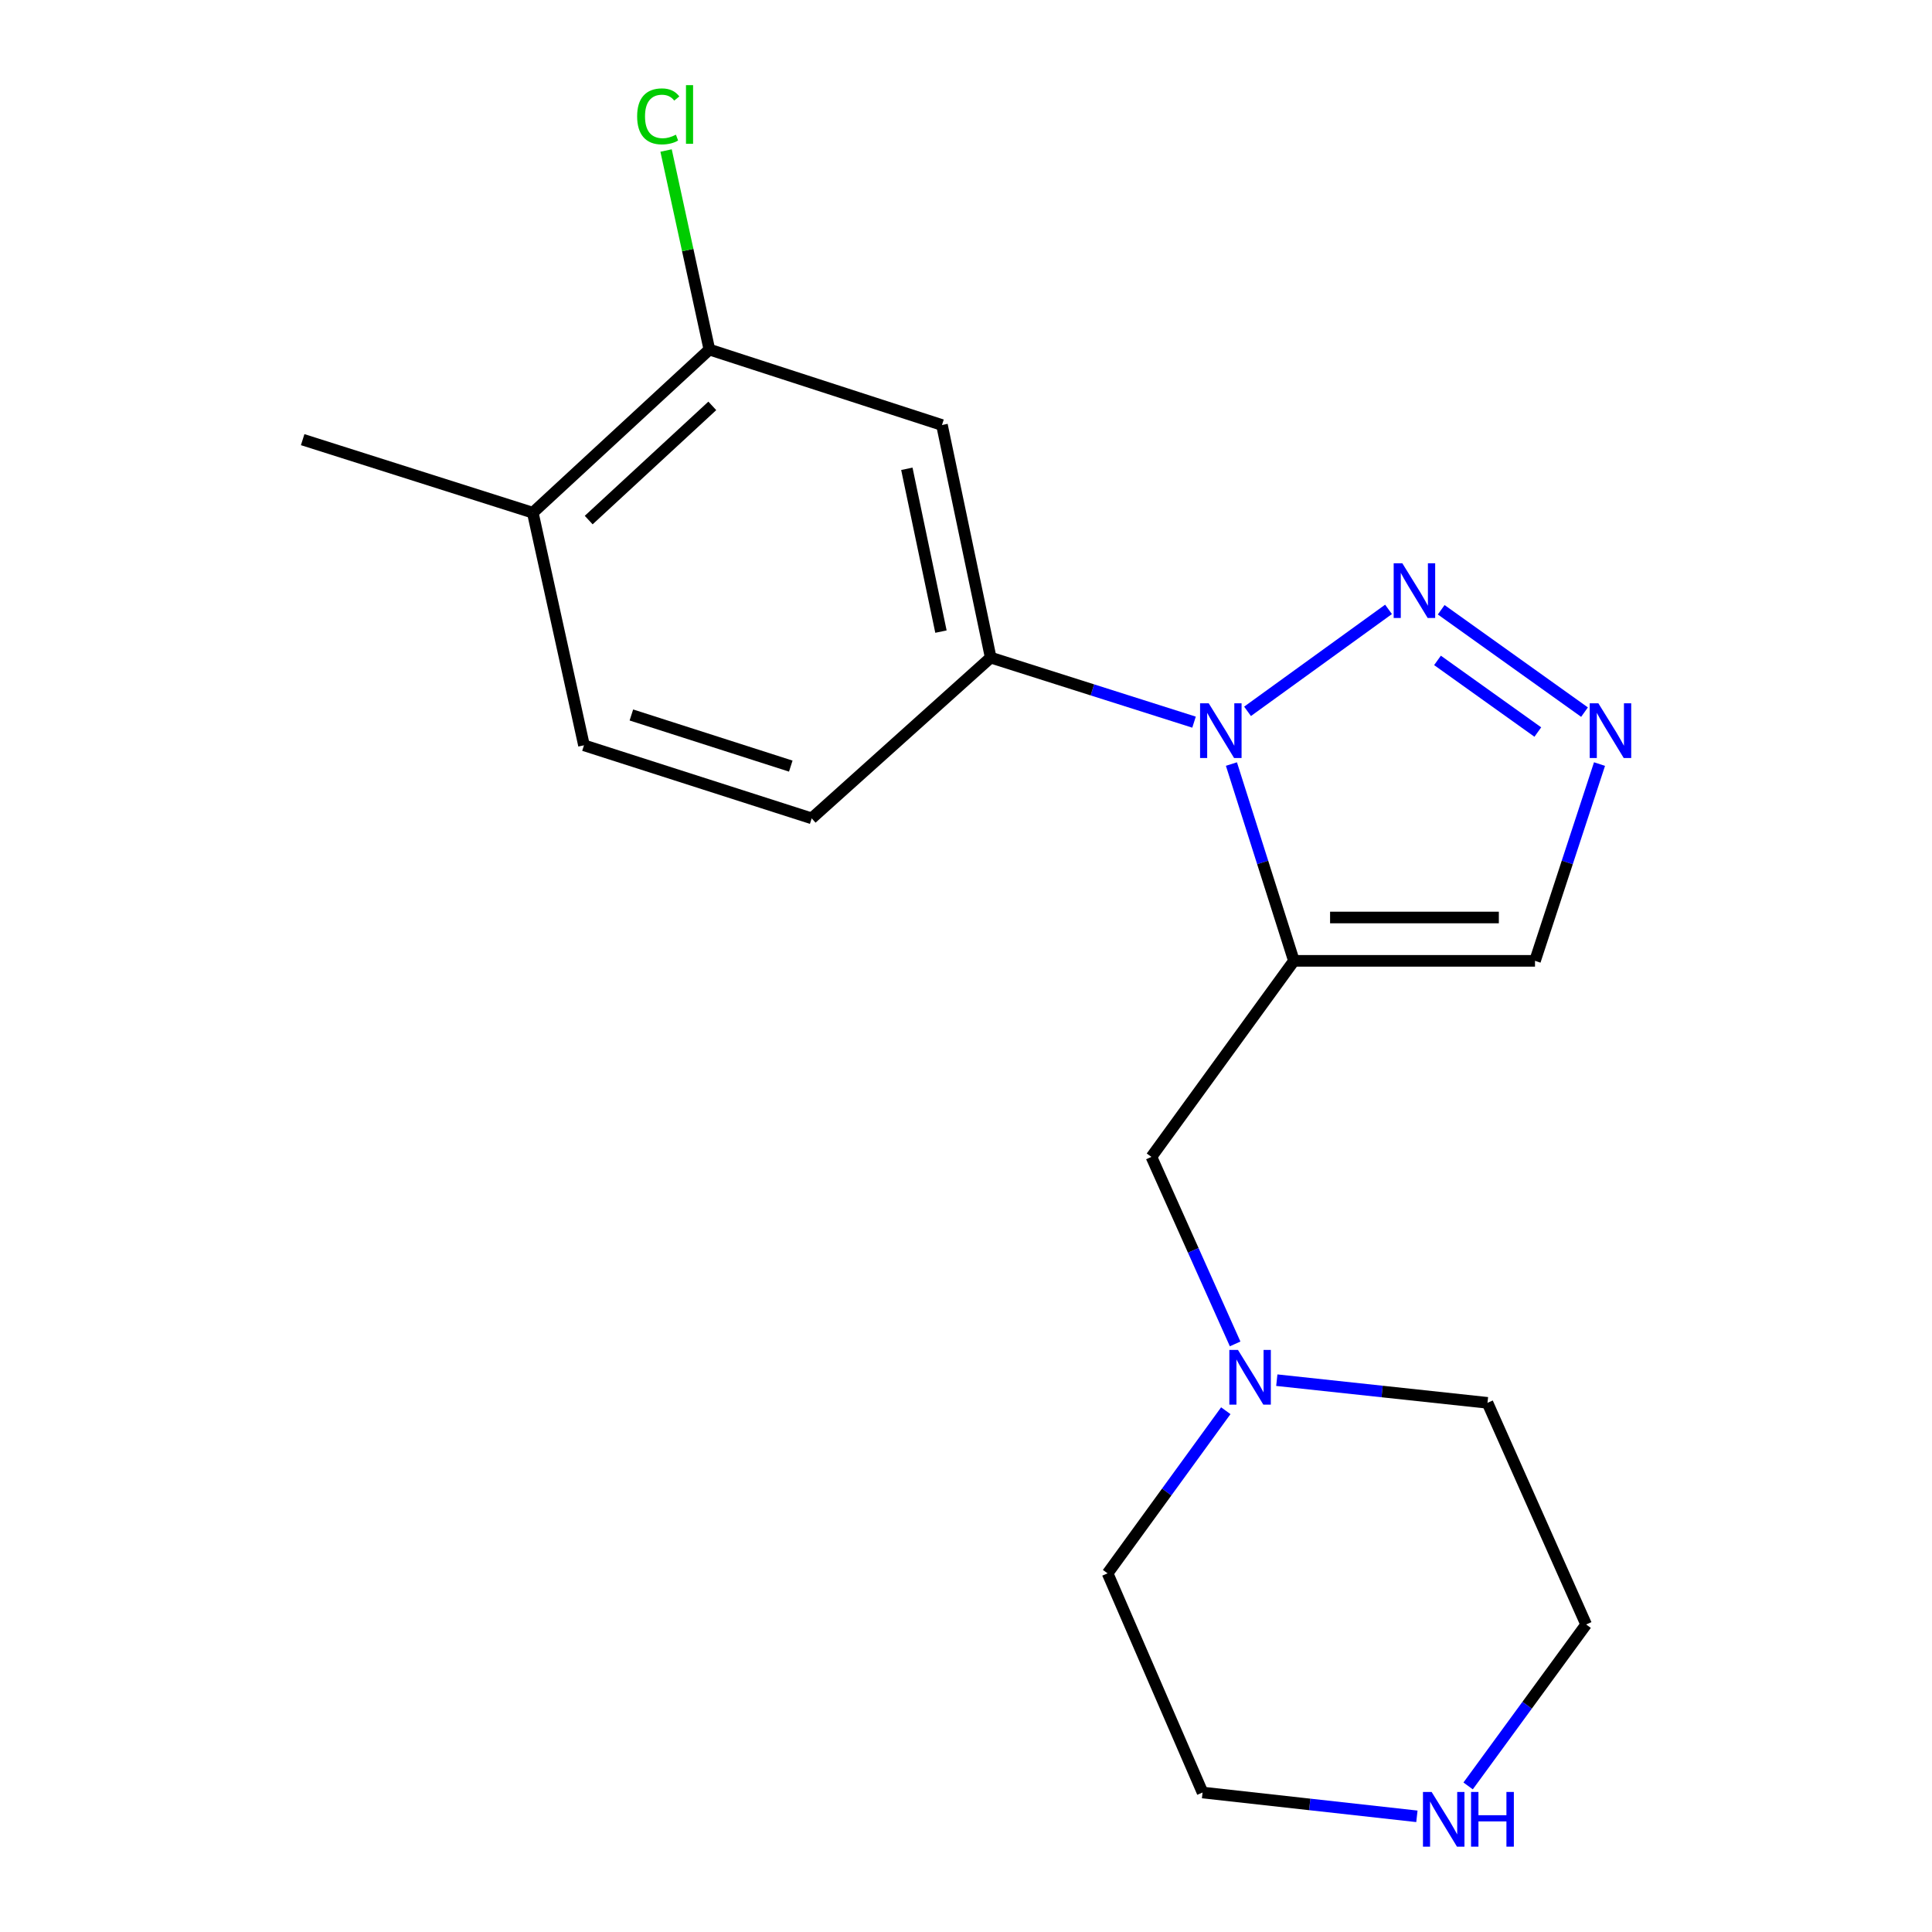 <?xml version='1.0' encoding='iso-8859-1'?>
<svg version='1.1' baseProfile='full'
              xmlns='http://www.w3.org/2000/svg'
                      xmlns:rdkit='http://www.rdkit.org/xml'
                      xmlns:xlink='http://www.w3.org/1999/xlink'
                  xml:space='preserve'
width='1000px' height='1000px' viewBox='0 0 1000 1000'>
<!-- END OF HEADER -->
<rect style='opacity:1.0;fill:#FFFFFF;stroke:none' width='1000' height='1000' x='0' y='0'> </rect>
<path class='bond-0' d='M 637.384,395.472 L 653.558,446.403' style='fill:none;fill-rule:evenodd;stroke:#0000FF;stroke-width:6px;stroke-linecap:butt;stroke-linejoin:miter;stroke-opacity:1' />
<path class='bond-0' d='M 653.558,446.403 L 669.732,497.334' style='fill:none;fill-rule:evenodd;stroke:#000000;stroke-width:6px;stroke-linecap:butt;stroke-linejoin:miter;stroke-opacity:1' />
<path class='bond-1' d='M 645.726,368.184 L 718.7,315.41' style='fill:none;fill-rule:evenodd;stroke:#0000FF;stroke-width:6px;stroke-linecap:butt;stroke-linejoin:miter;stroke-opacity:1' />
<path class='bond-3' d='M 618.03,373.785 L 565.407,357.08' style='fill:none;fill-rule:evenodd;stroke:#0000FF;stroke-width:6px;stroke-linecap:butt;stroke-linejoin:miter;stroke-opacity:1' />
<path class='bond-3' d='M 565.407,357.08 L 512.784,340.374' style='fill:none;fill-rule:evenodd;stroke:#000000;stroke-width:6px;stroke-linecap:butt;stroke-linejoin:miter;stroke-opacity:1' />
<path class='bond-4' d='M 669.732,497.334 L 794.515,497.334' style='fill:none;fill-rule:evenodd;stroke:#000000;stroke-width:6px;stroke-linecap:butt;stroke-linejoin:miter;stroke-opacity:1' />
<path class='bond-4' d='M 688.449,474.894 L 775.797,474.894' style='fill:none;fill-rule:evenodd;stroke:#000000;stroke-width:6px;stroke-linecap:butt;stroke-linejoin:miter;stroke-opacity:1' />
<path class='bond-6' d='M 669.732,497.334 L 595.977,598.804' style='fill:none;fill-rule:evenodd;stroke:#000000;stroke-width:6px;stroke-linecap:butt;stroke-linejoin:miter;stroke-opacity:1' />
<path class='bond-2' d='M 745.962,315.613 L 820.143,368.594' style='fill:none;fill-rule:evenodd;stroke:#0000FF;stroke-width:6px;stroke-linecap:butt;stroke-linejoin:miter;stroke-opacity:1' />
<path class='bond-2' d='M 744.047,341.821 L 795.973,378.908' style='fill:none;fill-rule:evenodd;stroke:#0000FF;stroke-width:6px;stroke-linecap:butt;stroke-linejoin:miter;stroke-opacity:1' />
<path class='bond-19' d='M 827.905,395.481 L 811.21,446.408' style='fill:none;fill-rule:evenodd;stroke:#0000FF;stroke-width:6px;stroke-linecap:butt;stroke-linejoin:miter;stroke-opacity:1' />
<path class='bond-19' d='M 811.21,446.408 L 794.515,497.334' style='fill:none;fill-rule:evenodd;stroke:#000000;stroke-width:6px;stroke-linecap:butt;stroke-linejoin:miter;stroke-opacity:1' />
<path class='bond-5' d='M 512.784,340.374 L 487.563,219.992' style='fill:none;fill-rule:evenodd;stroke:#000000;stroke-width:6px;stroke-linecap:butt;stroke-linejoin:miter;stroke-opacity:1' />
<path class='bond-5' d='M 487.037,326.918 L 469.383,242.651' style='fill:none;fill-rule:evenodd;stroke:#000000;stroke-width:6px;stroke-linecap:butt;stroke-linejoin:miter;stroke-opacity:1' />
<path class='bond-11' d='M 512.784,340.374 L 420.129,423.579' style='fill:none;fill-rule:evenodd;stroke:#000000;stroke-width:6px;stroke-linecap:butt;stroke-linejoin:miter;stroke-opacity:1' />
<path class='bond-7' d='M 487.563,219.992 L 367.169,180.933' style='fill:none;fill-rule:evenodd;stroke:#000000;stroke-width:6px;stroke-linecap:butt;stroke-linejoin:miter;stroke-opacity:1' />
<path class='bond-8' d='M 595.977,598.804 L 617.641,647.204' style='fill:none;fill-rule:evenodd;stroke:#000000;stroke-width:6px;stroke-linecap:butt;stroke-linejoin:miter;stroke-opacity:1' />
<path class='bond-8' d='M 617.641,647.204 L 639.305,695.605' style='fill:none;fill-rule:evenodd;stroke:#0000FF;stroke-width:6px;stroke-linecap:butt;stroke-linejoin:miter;stroke-opacity:1' />
<path class='bond-13' d='M 367.169,180.933 L 355.964,129.42' style='fill:none;fill-rule:evenodd;stroke:#000000;stroke-width:6px;stroke-linecap:butt;stroke-linejoin:miter;stroke-opacity:1' />
<path class='bond-13' d='M 355.964,129.42 L 344.759,77.907' style='fill:none;fill-rule:evenodd;stroke:#00CC00;stroke-width:6px;stroke-linecap:butt;stroke-linejoin:miter;stroke-opacity:1' />
<path class='bond-20' d='M 367.169,180.933 L 275.773,265.372' style='fill:none;fill-rule:evenodd;stroke:#000000;stroke-width:6px;stroke-linecap:butt;stroke-linejoin:miter;stroke-opacity:1' />
<path class='bond-20' d='M 368.688,210.082 L 304.71,269.189' style='fill:none;fill-rule:evenodd;stroke:#000000;stroke-width:6px;stroke-linecap:butt;stroke-linejoin:miter;stroke-opacity:1' />
<path class='bond-14' d='M 660.872,714.377 L 715.394,720.241' style='fill:none;fill-rule:evenodd;stroke:#0000FF;stroke-width:6px;stroke-linecap:butt;stroke-linejoin:miter;stroke-opacity:1' />
<path class='bond-14' d='M 715.394,720.241 L 769.917,726.105' style='fill:none;fill-rule:evenodd;stroke:#000000;stroke-width:6px;stroke-linecap:butt;stroke-linejoin:miter;stroke-opacity:1' />
<path class='bond-15' d='M 634.47,730.186 L 603.878,772.273' style='fill:none;fill-rule:evenodd;stroke:#0000FF;stroke-width:6px;stroke-linecap:butt;stroke-linejoin:miter;stroke-opacity:1' />
<path class='bond-15' d='M 603.878,772.273 L 573.287,814.359' style='fill:none;fill-rule:evenodd;stroke:#000000;stroke-width:6px;stroke-linecap:butt;stroke-linejoin:miter;stroke-opacity:1' />
<path class='bond-9' d='M 733.385,940.13 L 677.915,933.964' style='fill:none;fill-rule:evenodd;stroke:#0000FF;stroke-width:6px;stroke-linecap:butt;stroke-linejoin:miter;stroke-opacity:1' />
<path class='bond-9' d='M 677.915,933.964 L 622.444,927.797' style='fill:none;fill-rule:evenodd;stroke:#000000;stroke-width:6px;stroke-linecap:butt;stroke-linejoin:miter;stroke-opacity:1' />
<path class='bond-21' d='M 759.898,924.39 L 790.44,882.609' style='fill:none;fill-rule:evenodd;stroke:#0000FF;stroke-width:6px;stroke-linecap:butt;stroke-linejoin:miter;stroke-opacity:1' />
<path class='bond-21' d='M 790.44,882.609 L 820.982,840.827' style='fill:none;fill-rule:evenodd;stroke:#000000;stroke-width:6px;stroke-linecap:butt;stroke-linejoin:miter;stroke-opacity:1' />
<path class='bond-10' d='M 275.773,265.372 L 302.265,385.767' style='fill:none;fill-rule:evenodd;stroke:#000000;stroke-width:6px;stroke-linecap:butt;stroke-linejoin:miter;stroke-opacity:1' />
<path class='bond-18' d='M 275.773,265.372 L 156.662,227.56' style='fill:none;fill-rule:evenodd;stroke:#000000;stroke-width:6px;stroke-linecap:butt;stroke-linejoin:miter;stroke-opacity:1' />
<path class='bond-12' d='M 420.129,423.579 L 302.265,385.767' style='fill:none;fill-rule:evenodd;stroke:#000000;stroke-width:6px;stroke-linecap:butt;stroke-linejoin:miter;stroke-opacity:1' />
<path class='bond-12' d='M 409.305,396.539 L 326.8,370.071' style='fill:none;fill-rule:evenodd;stroke:#000000;stroke-width:6px;stroke-linecap:butt;stroke-linejoin:miter;stroke-opacity:1' />
<path class='bond-17' d='M 769.917,726.105 L 820.982,840.827' style='fill:none;fill-rule:evenodd;stroke:#000000;stroke-width:6px;stroke-linecap:butt;stroke-linejoin:miter;stroke-opacity:1' />
<path class='bond-16' d='M 573.287,814.359 L 622.444,927.797' style='fill:none;fill-rule:evenodd;stroke:#000000;stroke-width:6px;stroke-linecap:butt;stroke-linejoin:miter;stroke-opacity:1' />
<path  class='atom-0' d='M 625.634 364.027
L 634.914 379.027
Q 635.834 380.507, 637.314 383.187
Q 638.794 385.867, 638.874 386.027
L 638.874 364.027
L 642.634 364.027
L 642.634 392.347
L 638.754 392.347
L 628.794 375.947
Q 627.634 374.027, 626.394 371.827
Q 625.194 369.627, 624.834 368.947
L 624.834 392.347
L 621.154 392.347
L 621.154 364.027
L 625.634 364.027
' fill='#0000FF'/>
<path  class='atom-2' d='M 725.845 291.556
L 735.125 306.556
Q 736.045 308.036, 737.525 310.716
Q 739.005 313.396, 739.085 313.556
L 739.085 291.556
L 742.845 291.556
L 742.845 319.876
L 738.965 319.876
L 729.005 303.476
Q 727.845 301.556, 726.605 299.356
Q 725.405 297.156, 725.045 296.476
L 725.045 319.876
L 721.365 319.876
L 721.365 291.556
L 725.845 291.556
' fill='#0000FF'/>
<path  class='atom-3' d='M 827.314 364.027
L 836.594 379.027
Q 837.514 380.507, 838.994 383.187
Q 840.474 385.867, 840.554 386.027
L 840.554 364.027
L 844.314 364.027
L 844.314 392.347
L 840.434 392.347
L 830.474 375.947
Q 829.314 374.027, 828.074 371.827
Q 826.874 369.627, 826.514 368.947
L 826.514 392.347
L 822.834 392.347
L 822.834 364.027
L 827.314 364.027
' fill='#0000FF'/>
<path  class='atom-9' d='M 640.782 698.73
L 650.062 713.73
Q 650.982 715.21, 652.462 717.89
Q 653.942 720.57, 654.022 720.73
L 654.022 698.73
L 657.782 698.73
L 657.782 727.05
L 653.902 727.05
L 643.942 710.65
Q 642.782 708.73, 641.542 706.53
Q 640.342 704.33, 639.982 703.65
L 639.982 727.05
L 636.302 727.05
L 636.302 698.73
L 640.782 698.73
' fill='#0000FF'/>
<path  class='atom-10' d='M 741.005 927.513
L 750.285 942.513
Q 751.205 943.993, 752.685 946.673
Q 754.165 949.353, 754.245 949.513
L 754.245 927.513
L 758.005 927.513
L 758.005 955.833
L 754.125 955.833
L 744.165 939.433
Q 743.005 937.513, 741.765 935.313
Q 740.565 933.113, 740.205 932.433
L 740.205 955.833
L 736.525 955.833
L 736.525 927.513
L 741.005 927.513
' fill='#0000FF'/>
<path  class='atom-10' d='M 761.405 927.513
L 765.245 927.513
L 765.245 939.553
L 779.725 939.553
L 779.725 927.513
L 783.565 927.513
L 783.565 955.833
L 779.725 955.833
L 779.725 942.753
L 765.245 942.753
L 765.245 955.833
L 761.405 955.833
L 761.405 927.513
' fill='#0000FF'/>
<path  class='atom-14' d='M 329.781 60.234
Q 329.781 53.194, 333.061 49.514
Q 336.381 45.794, 342.661 45.794
Q 348.501 45.794, 351.621 49.914
L 348.981 52.074
Q 346.701 49.074, 342.661 49.074
Q 338.381 49.074, 336.101 51.954
Q 333.861 54.794, 333.861 60.234
Q 333.861 65.834, 336.181 68.714
Q 338.541 71.594, 343.101 71.594
Q 346.221 71.594, 349.861 69.714
L 350.981 72.714
Q 349.501 73.674, 347.261 74.234
Q 345.021 74.794, 342.541 74.794
Q 336.381 74.794, 333.061 71.034
Q 329.781 67.274, 329.781 60.234
' fill='#00CC00'/>
<path  class='atom-14' d='M 355.061 44.074
L 358.741 44.074
L 358.741 74.434
L 355.061 74.434
L 355.061 44.074
' fill='#00CC00'/>
</svg>
